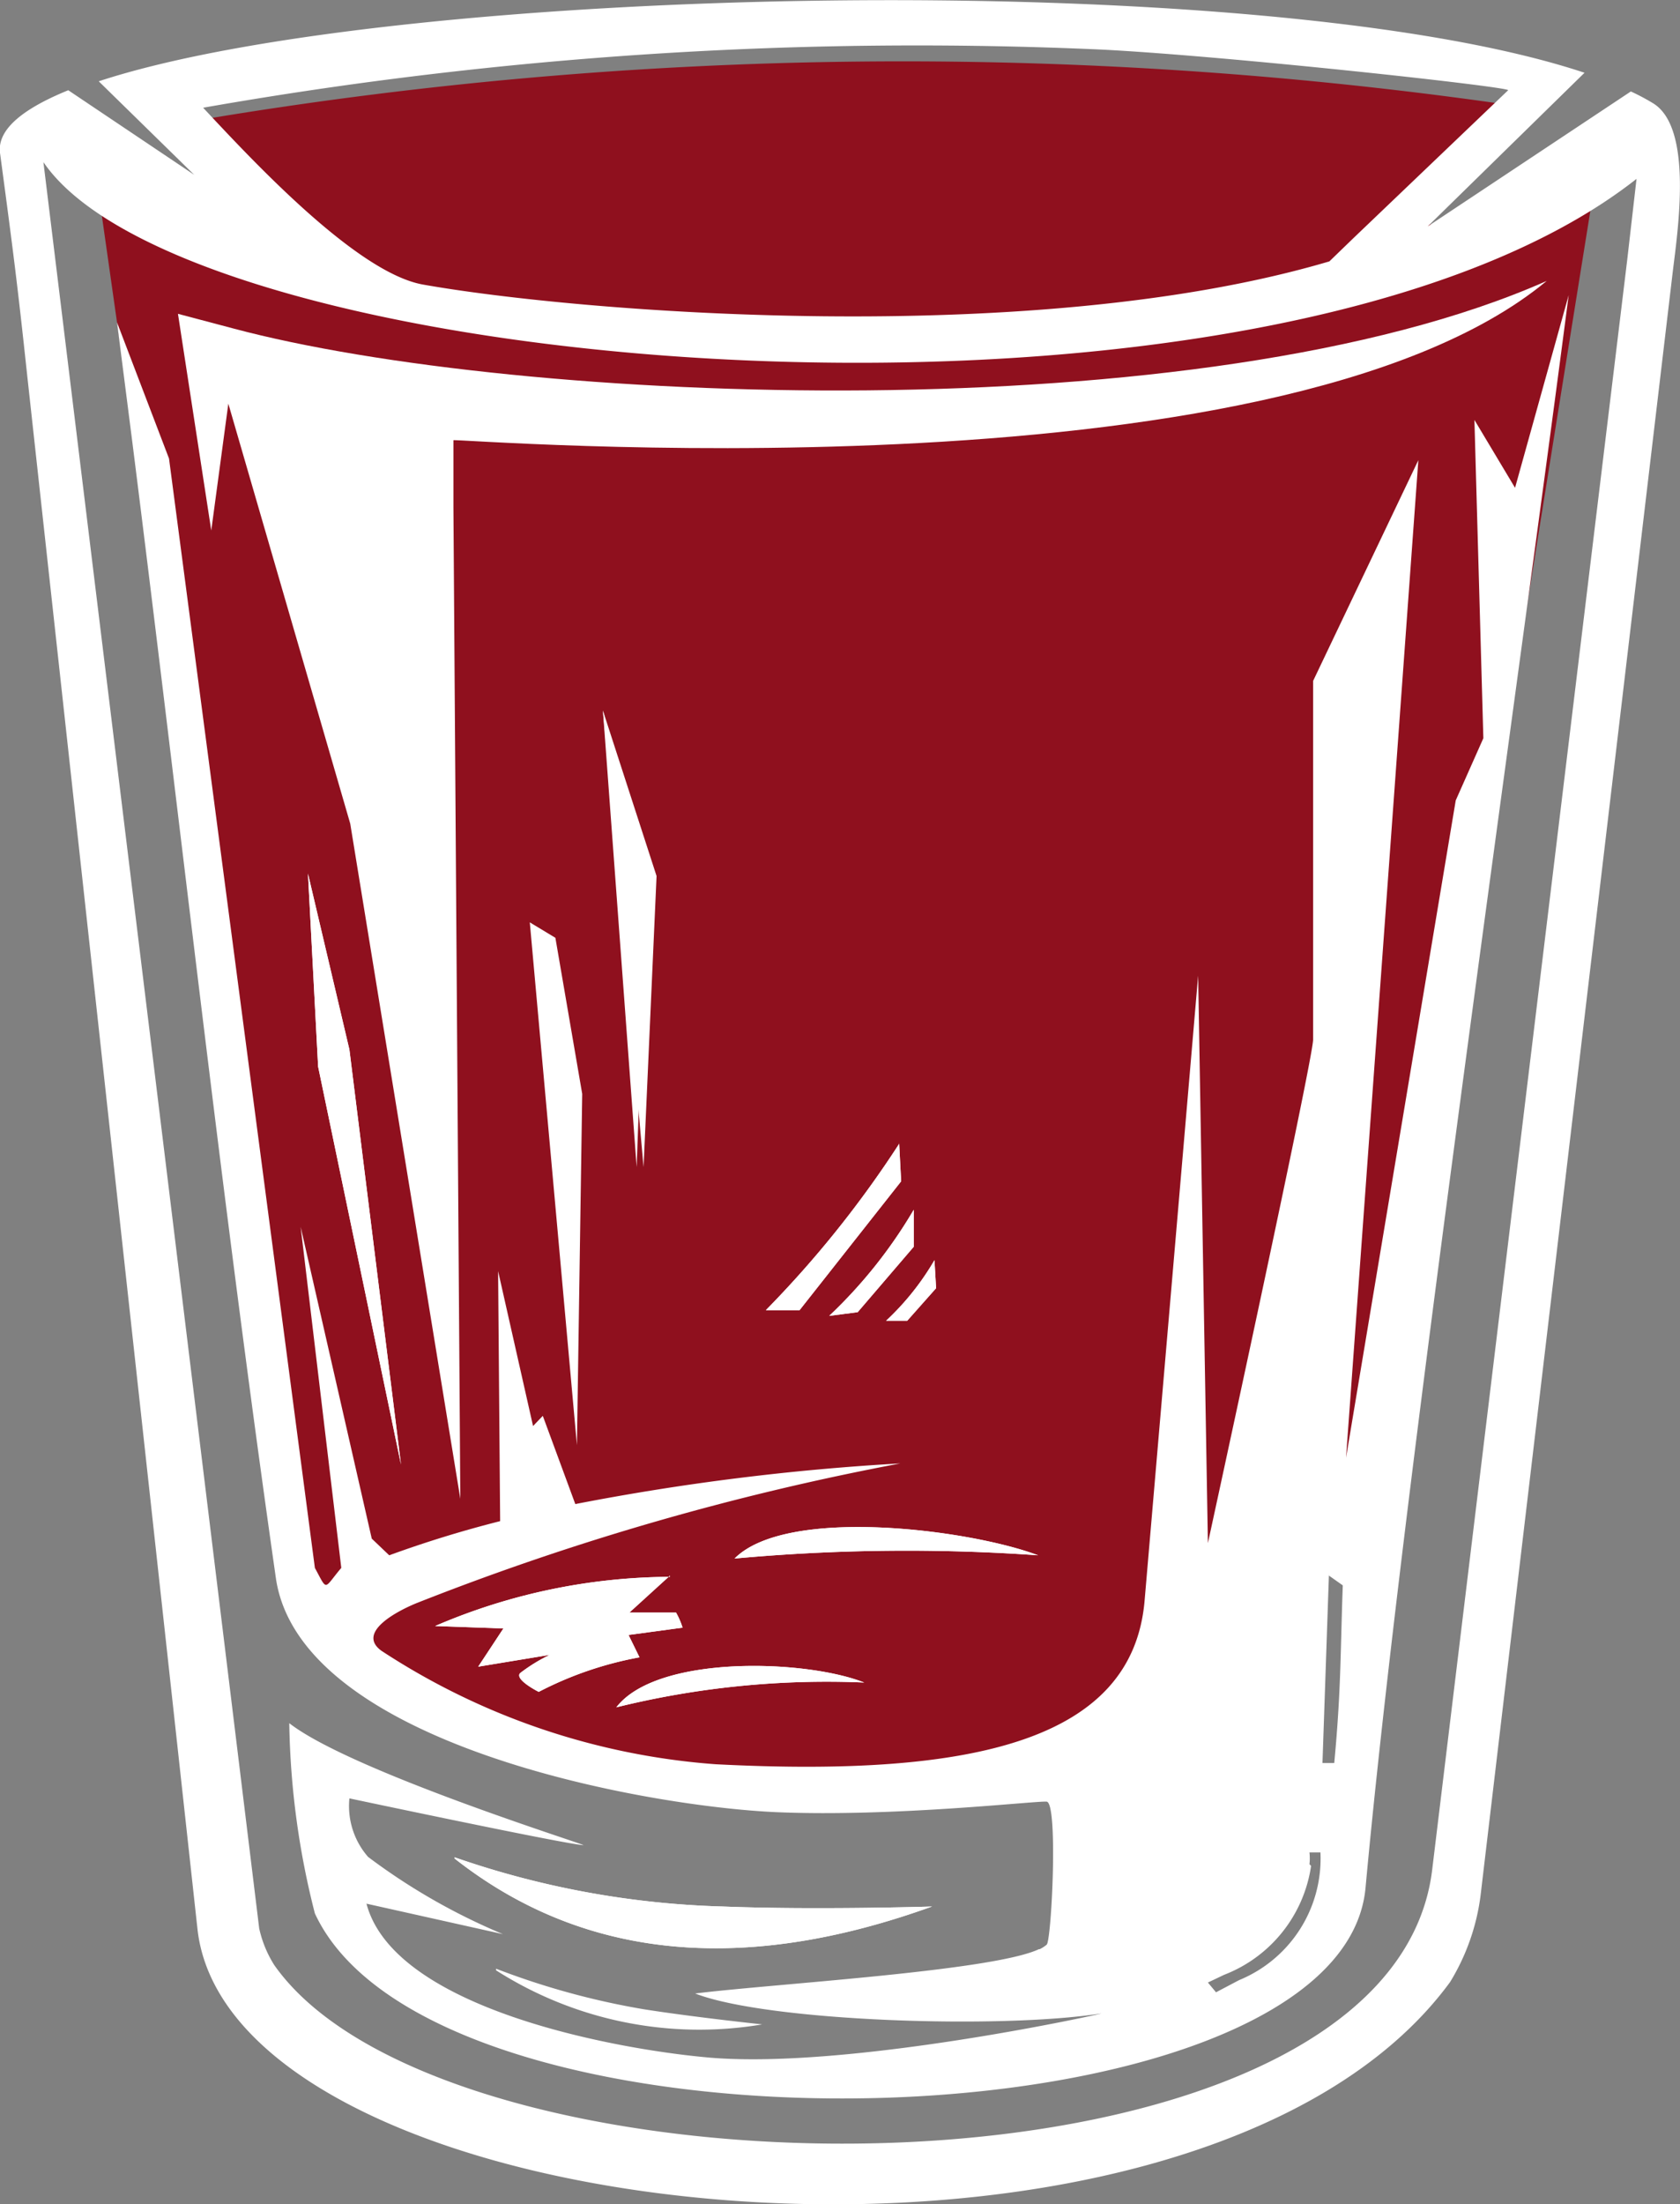<svg xmlns="http://www.w3.org/2000/svg" viewBox="0 0 41.35 54.22"><rect x="0" y="0" width="41.35" height="54.22" fill="#808080" stroke="none"/><defs><style>.cls-1{fill:#8f101e;}.cls-1,.cls-2{fill-rule:evenodd;}.cls-2{fill:#fff;}</style></defs><g id="Слой_2" data-name="Слой 2"><g id="Layer_1" data-name="Layer 1"><path class="cls-1" d="M2.28,3.71,7.44,40l4.08,2.61,9.8,1.61,10.27-3.07,1-4,1.71-1.81L39.4,3.59l-3.91,1.9-.7.07,2.21-3A104.55,104.55,0,0,0,5.22,2.9l.06.92.06.94-3.06-1Z"/><polygon class="cls-2" points="14.84 17.48 15.84 28.71 16.16 21.55 14.84 17.48 14.84 17.48"/><polygon class="cls-2" points="13.04 22.69 14.2 35.55 14.33 26.91 13.67 23.07 13.04 22.69 13.04 22.69"/><polygon class="cls-2" points="7.58 21.49 7.83 26.24 9.87 36.03 8.6 25.82 7.58 21.49 7.58 21.49"/><path class="cls-2" d="M22.13,28.14a26.07,26.07,0,0,1-3.28,4.09l.83,0,2.5-3.17-.05-.95Z"/><path class="cls-2" d="M22.49,29.76a11.85,11.85,0,0,1-2.08,2.61l.7-.09,1.38-1.61v-.91Z"/><path class="cls-2" d="M23,31a6.53,6.53,0,0,1-1.19,1.49l.52,0,.71-.8L23,31Z"/><path class="cls-2" d="M4.38,7.72l1.36.36c7,1.87,23.88,2.58,32.33-1.17-6.68,5.54-26.91,3.86-26.91,3.92l0,1.63.17,24.41L8.62,20.26l-3-10.33-.42,3.12L4.38,7.72Z"/><polygon class="cls-2" points="14.84 17.48 15.67 28.71 15.93 21.55 14.84 17.48 14.84 17.48"/><polygon class="cls-2" points="7.58 21.49 7.83 26.24 9.87 36.03 8.6 25.82 7.58 21.49 7.58 21.49"/><path class="cls-2" d="M22.13,28.14a26.07,26.07,0,0,1-3.28,4.09l.83,0,2.5-3.17-.05-.95Z"/><path class="cls-2" d="M22.49,29.76a11.85,11.85,0,0,1-2.08,2.61l.7-.09,1.38-1.61v-.91Z"/><path class="cls-2" d="M23,31a6.53,6.53,0,0,1-1.19,1.49l.52,0,.71-.8L23,31Z"/><path class="cls-2" d="M11.19,45.69a21.89,21.89,0,0,0,6.6,1.21c2.28.09,5.16,0,5.15,0-3.69,1.33-8,1.77-11.75-1.18Z"/><path class="cls-2" d="M18.08,38.34c1.28-1.29,5.77-.72,7.47-.08a46.32,46.32,0,0,0-7.47.08Z"/><path class="cls-2" d="M15.17,42c1-1.3,4.66-1.18,6.1-.61a21.59,21.59,0,0,0-6.1.61Z"/><path class="cls-2" d="M16.49,38.76l-1,.91s1.1,0,1.15,0a1.88,1.88,0,0,1,.16.37l-1.33.18.27.55a8.78,8.78,0,0,0-2.48.85s-.6-.3-.46-.46a4.13,4.13,0,0,1,.73-.45L11.77,41l.62-.94L10.71,40a14.78,14.78,0,0,1,5.78-1.21Z"/><path class="cls-2" d="M11.19,45.69a21.89,21.89,0,0,0,6.6,1.21c2.28.09,5.16,0,5.15,0-3.69,1.33-8,1.77-11.75-1.18Z"/><path class="cls-2" d="M18.08,38.34c1.28-1.29,5.77-.72,7.47-.08a46.32,46.32,0,0,0-7.47.08Z"/><path class="cls-2" d="M15.17,42c1-1.3,4.66-1.18,6.1-.61a21.59,21.59,0,0,0-6.1.61Z"/><path class="cls-2" d="M2.88,7.93l.37,2.89c1.18,9.35,2.21,18.7,3.54,28,.59,4.08,9.07,5.62,12.34,5.76,2.89.12,6.34-.28,6.63-.26s.12,3.45,0,3.52a.83.83,0,0,1-.17.11l.18,0-.2,0c-1.15.54-6.53.85-8.46,1.09,1.78.69,7.53.88,10,.49.06,0-6.14,1.37-9.61,1.09-2.25-.19-7.79-1.18-8.48-3.79l3.36.75a15.35,15.35,0,0,1-3.32-1.9,1.9,1.9,0,0,1-.46-1.44s5.38,1.14,5.76,1.15c.09,0-5.73-1.82-7.24-3a20,20,0,0,0,.63,4.68c3,6.46,25.26,5.86,25.86-.63.89-9.7,3.64-28.7,5-39.18L37.29,12l-1-1.67.22,7.83-.68,1.53L33.13,35.86l1.78-24.54-2.59,5.43v8.82c0,.49-2.59,12.39-2.59,12.39L29.49,24l-1.32,15.4c-.31,3.39-4.15,4.33-10.56,4a17.29,17.29,0,0,1-8.22-2.79c-.64-.46.43-1,.88-1.18A65.15,65.15,0,0,1,22.16,36a59.42,59.42,0,0,0-8,1l-.8-2.17-.24.25-.86-3.81.05,6.15a28,28,0,0,0-2.73.84l-.43-.41L7.4,30.18l1,8.39c-.44.52-.33.59-.65,0L4.16,11.28,2.88,7.93ZM32.23,45.86a1.27,1.27,0,0,0,0-.29l.27,0a3.23,3.23,0,0,1-2,3.14l-.57.3-.2-.24.4-.19a3.4,3.4,0,0,0,2.14-2.68Zm.48-7.15-.16,4.66.29,0c.17-1.8.15-2.73.21-4.37l-.34-.24Z"/><path class="cls-2" d="M16.49,38.76l-1,.91s1.1,0,1.15,0a1.88,1.88,0,0,1,.16.37l-1.33.18.27.55a8.78,8.78,0,0,0-2.48.85s-.6-.3-.46-.46a4.13,4.13,0,0,1,.73-.45L11.77,41l.62-.94L10.71,40a14.78,14.78,0,0,1,5.78-1.21Z"/><path class="cls-2" d="M12.21,48.43a18.81,18.81,0,0,0,3.65,1c1.28.2,2.91.37,2.9.37a9.3,9.3,0,0,1-6.55-1.33Z"/><path class="cls-2" d="M5,2.65A101.52,101.52,0,0,1,27.12,1.22c3.13.16,10.06.92,10,1L33.32,5.85l-.6.58C25.42,8.59,14.24,7.68,10.41,7,8.79,6.71,6.26,4,5,2.65ZM1.07,4,6.38,47.44a2.81,2.81,0,0,0,.37.9C11.08,54.5,34.2,54.59,35.25,46l4.8-39.6.23-2c-9,7.08-35.52,5-39.21-.41ZM0,3.76C.33,6.22.43,7,.67,9.24L4.86,47.45C5.69,55,29.4,57.33,35.69,48.76a5.38,5.38,0,0,0,.75-2.12L41.17,6.7c.12-1,.52-3.58-.5-4.17a5.24,5.24,0,0,0-.53-.28l-5,3.32L39,1.79C31.07-.85,9.66-.38,2.43,2L4.78,4.3,1.68,2.22C.55,2.68-.07,3.19,0,3.76Z"/></g></g></svg>